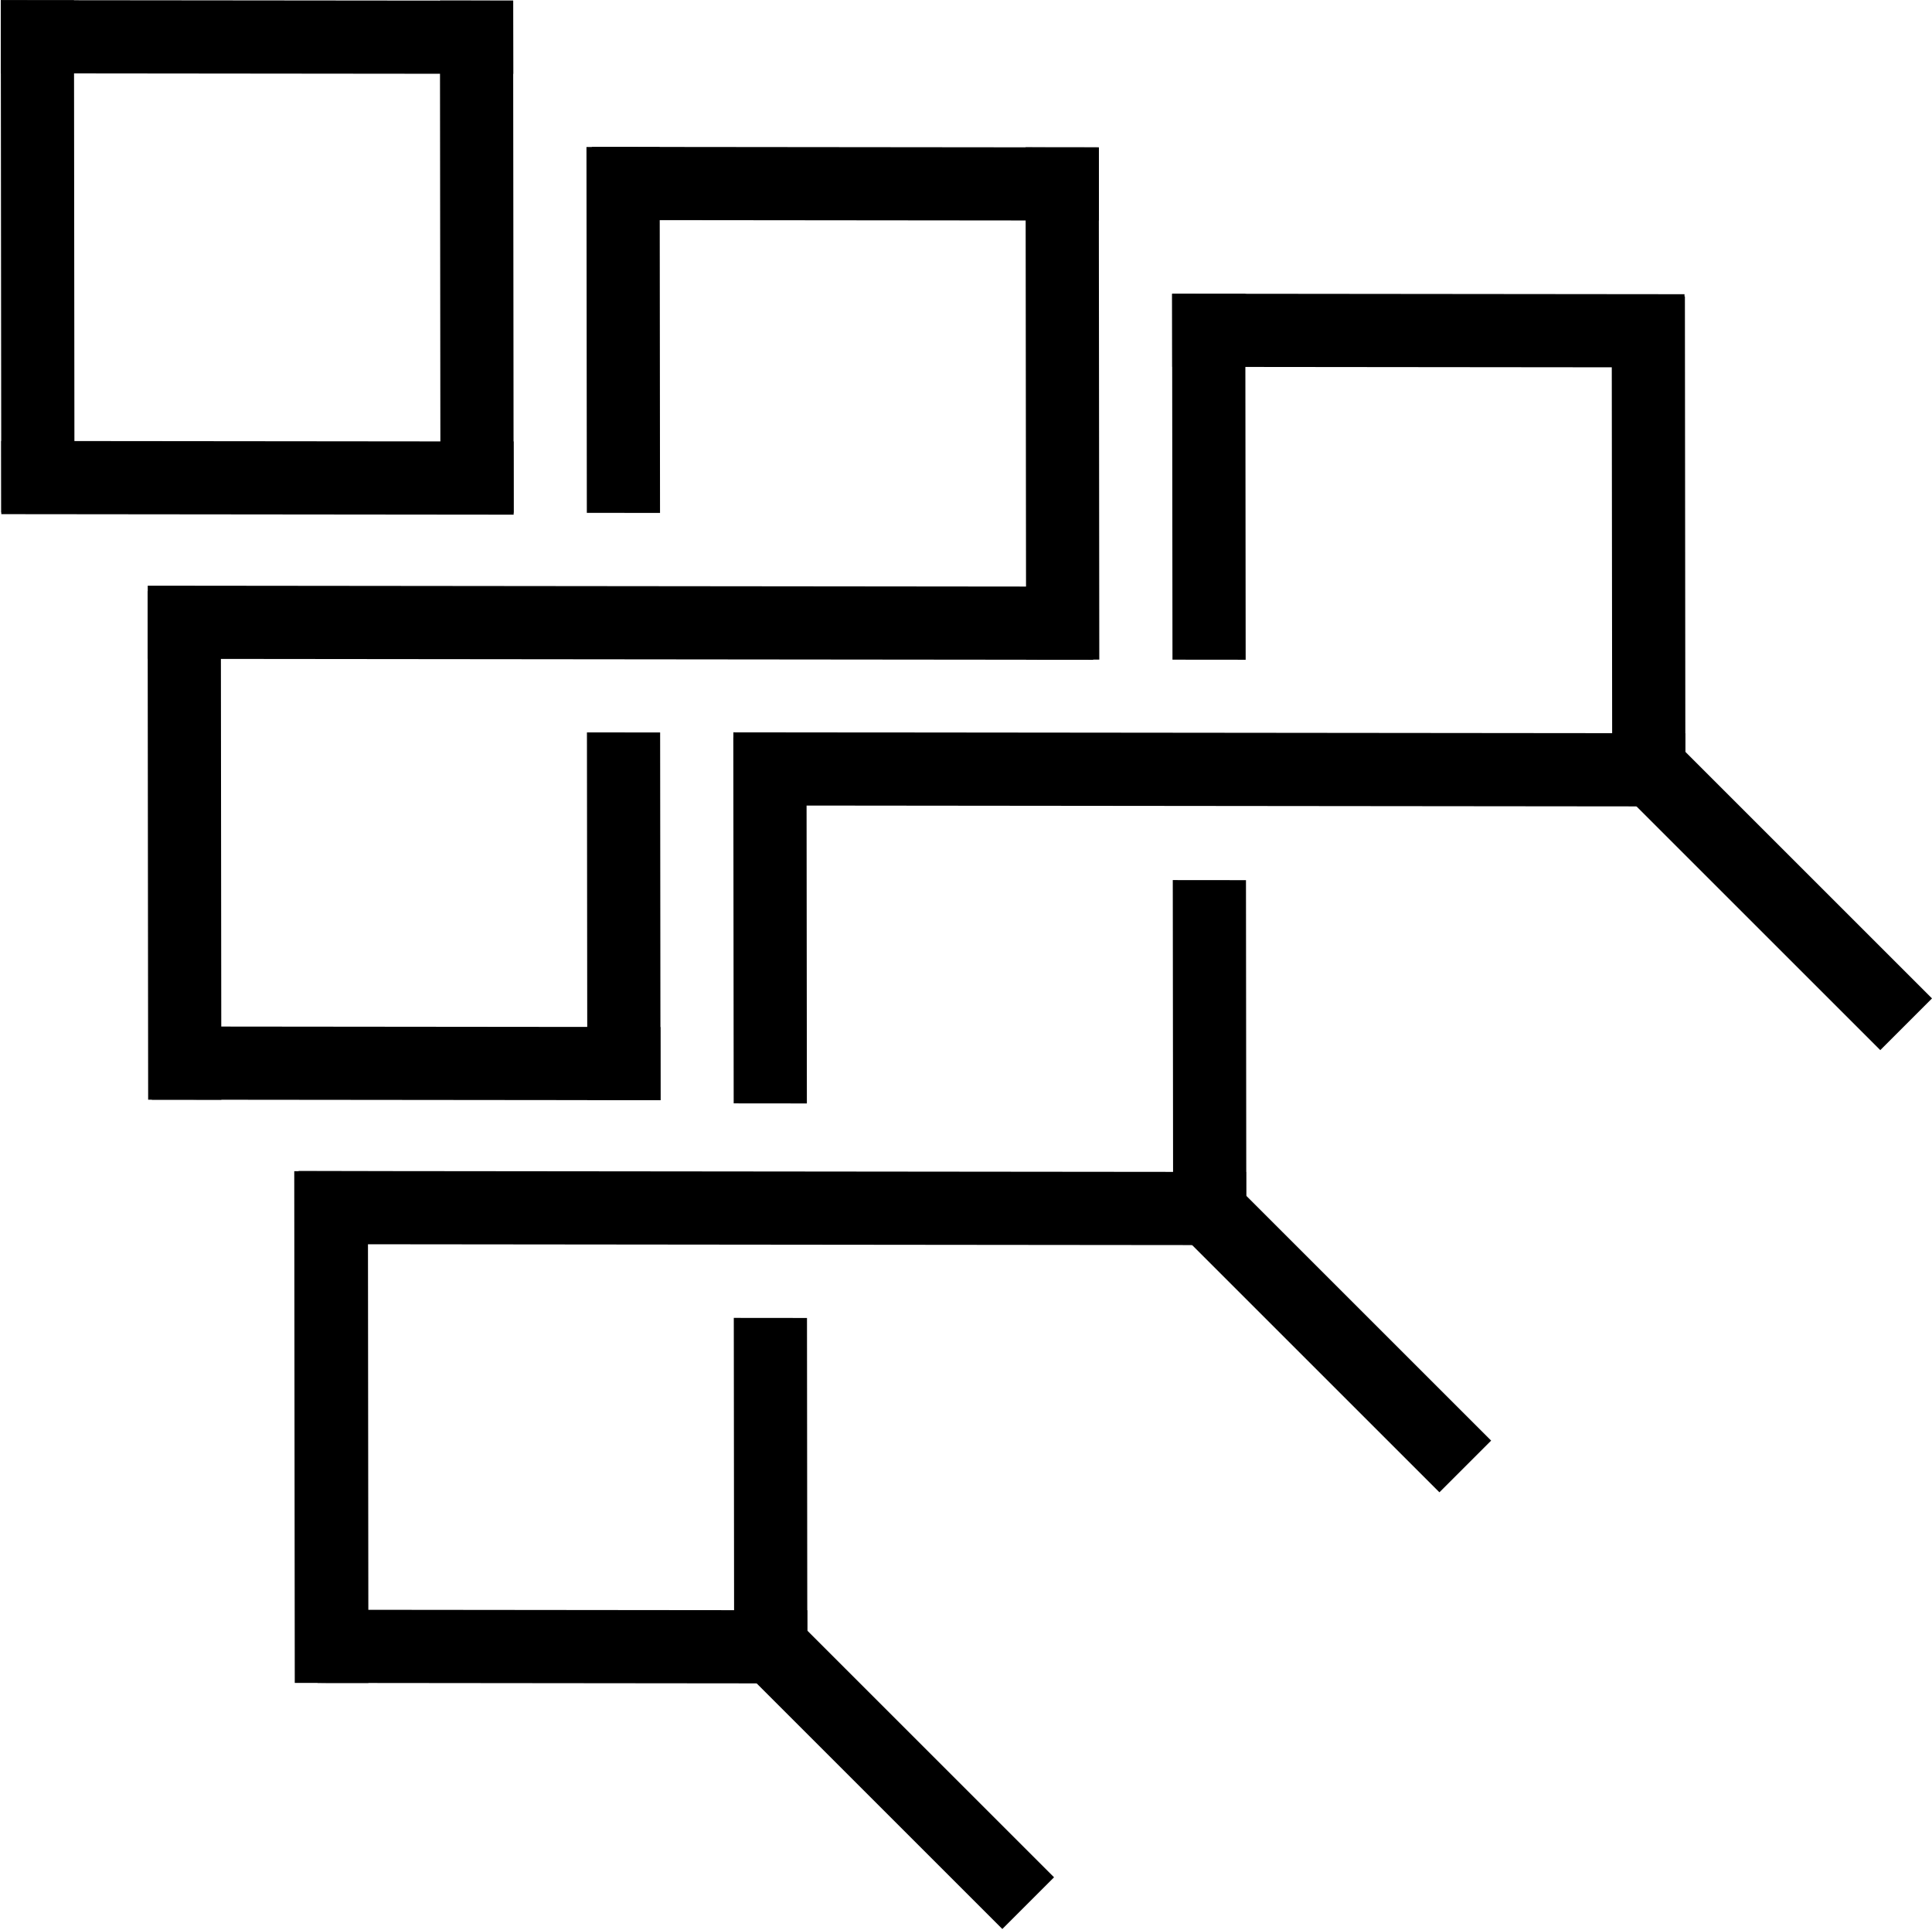 <svg width="2141" height="2139" viewBox="0 0 2141 2139" fill="none" xmlns="http://www.w3.org/2000/svg">
<rect width="407.514" height="81.11" transform="matrix(-0.001 -1 1 0.001 650.84 1219.31)" fill="#21B2AB" style="fill:#21B2AB;fill:color(display-p3 0.129 0.698 0.671);fill-opacity:1;"/>
<rect width="563.715" height="81.11" transform="matrix(-0.001 -1 1 0.001 164.179 1218.92)" fill="#21B2AB" style="fill:#21B2AB;fill:color(display-p3 0.129 0.698 0.671);fill-opacity:1;"/>
<rect width="1047.67" height="81.11" transform="matrix(1 0.001 0.001 1 163.715 649.184)" fill="#21B2AB" style="fill:#21B2AB;fill:color(display-p3 0.129 0.698 0.671);fill-opacity:1;"/>
<rect width="563.715" height="81.11" transform="matrix(1 0.001 0.001 1 168.171 1137.81)" fill="#21B2AB" style="fill:#21B2AB;fill:color(display-p3 0.129 0.698 0.671);fill-opacity:1;"/>
<rect width="405.55" height="81.11" transform="matrix(-0.001 -1 1 0.001 650.314 568.466)" fill="#21B2AB" style="fill:#21B2AB;fill:color(display-p3 0.129 0.698 0.671);fill-opacity:1;"/>
<rect width="567.77" height="81.11" transform="matrix(-0.001 -1 1 0.001 1137.1 731.079)" fill="#21B2AB" style="fill:#21B2AB;fill:color(display-p3 0.129 0.698 0.671);fill-opacity:1;"/>
<rect width="561.865" height="81.11" transform="matrix(-1 -0.001 -0.001 -1 1217.82 244.484)" fill="#21B2AB" style="fill:#21B2AB;fill:color(display-p3 0.129 0.698 0.671);fill-opacity:1;"/>
<rect width="405.55" height="81.11" transform="matrix(-0.001 -1 1 0.001 813.053 1223.02)" fill="#147D8A" style="fill:#147D8A;fill:color(display-p3 0.078 0.49 0.541);fill-opacity:1;"/>
<rect width="567.218" height="81.614" transform="matrix(-0.001 -1 1 0.001 326.653 1865.41)" fill="#147D8A" style="fill:#147D8A;fill:color(display-p3 0.078 0.49 0.541);fill-opacity:1;"/>
<rect width="542.742" height="81.11" transform="matrix(1 0.001 0.001 1 351.874 1784.32)" fill="#147D8A" style="fill:#147D8A;fill:color(display-p3 0.078 0.49 0.541);fill-opacity:1;"/>
<rect width="390.212" height="81.11" transform="matrix(-0.001 -1 1 0.001 1300.04 1365.73)" fill="#147D8A" style="fill:#147D8A;fill:color(display-p3 0.078 0.49 0.541);fill-opacity:1;"/>
<rect width="395.119" height="81.11" transform="matrix(-0.001 -1 1 0.001 813.566 1855.93)" fill="#147D8A" style="fill:#147D8A;fill:color(display-p3 0.078 0.49 0.541);fill-opacity:1;"/>
<rect x="1110.76" y="2138.18" width="407.842" height="81.045" transform="rotate(-135 1110.76 2138.18)" fill="#147D8A" style="fill:#147D8A;fill:color(display-p3 0.078 0.49 0.541);fill-opacity:1;"/>
<rect x="1595.13" y="1654.13" width="407.842" height="81.044" transform="rotate(-135 1595.13 1654.13)" fill="#147D8A" style="fill:#147D8A;fill:color(display-p3 0.078 0.49 0.541);fill-opacity:1;"/>
<rect x="2083.69" y="1164" width="407.842" height="81.045" transform="rotate(-135 2083.69 1164)" fill="#147D8A" style="fill:#147D8A;fill:color(display-p3 0.078 0.49 0.541);fill-opacity:1;"/>
<rect width="532.372" height="81.11" transform="matrix(-0.001 -1 1 0.001 1786.59 860.847)" fill="#147D8A" style="fill:#147D8A;fill:color(display-p3 0.078 0.49 0.541);fill-opacity:1;"/>
<rect width="405.55" height="81.11" transform="matrix(-0.001 -1 1 0.001 1299.31 731.209)" fill="#147D8A" style="fill:#147D8A;fill:color(display-p3 0.078 0.49 0.541);fill-opacity:1;"/>
<rect width="567.77" height="81.11" transform="matrix(-1 -0.001 -0.001 -1 1866.82 407.227)" fill="#147D8A" style="fill:#147D8A;fill:color(display-p3 0.078 0.49 0.541);fill-opacity:1;"/>
<rect width="1054.86" height="81.11" transform="matrix(-1 -0.001 -0.001 -1 1867.65 893.888)" fill="#147D8A" style="fill:#147D8A;fill:color(display-p3 0.078 0.49 0.541);fill-opacity:1;"/>
<rect width="1049.96" height="81.11" transform="matrix(-1 -0.001 -0.001 -1 1380.95 1380.16)" fill="#147D8A" style="fill:#147D8A;fill:color(display-p3 0.078 0.49 0.541);fill-opacity:1;"/>
<rect width="567.77" height="81.11" transform="matrix(1 0.001 0.001 1 0.964 0.172)" fill="#78CCCC" style="fill:#78CCCC;fill:color(display-p3 0.471 0.8 0.8);fill-opacity:1;"/>
<rect width="567.77" height="81.11" transform="matrix(1 0.001 0.001 1 1.366 488.796)" fill="#78CCCC" style="fill:#78CCCC;fill:color(display-p3 0.471 0.8 0.8);fill-opacity:1;"/>
<rect width="567.77" height="81.11" transform="matrix(-0.001 -1 1 0.001 488.089 568.335)" fill="#78CCCC" style="fill:#78CCCC;fill:color(display-p3 0.471 0.8 0.8);fill-opacity:1;"/>
<rect width="567.77" height="81.11" transform="matrix(-0.001 -1 1 0.001 1.429 567.942)" fill="#78CCCC" style="fill:#78CCCC;fill:color(display-p3 0.471 0.8 0.8);fill-opacity:1;"/>
</svg>
